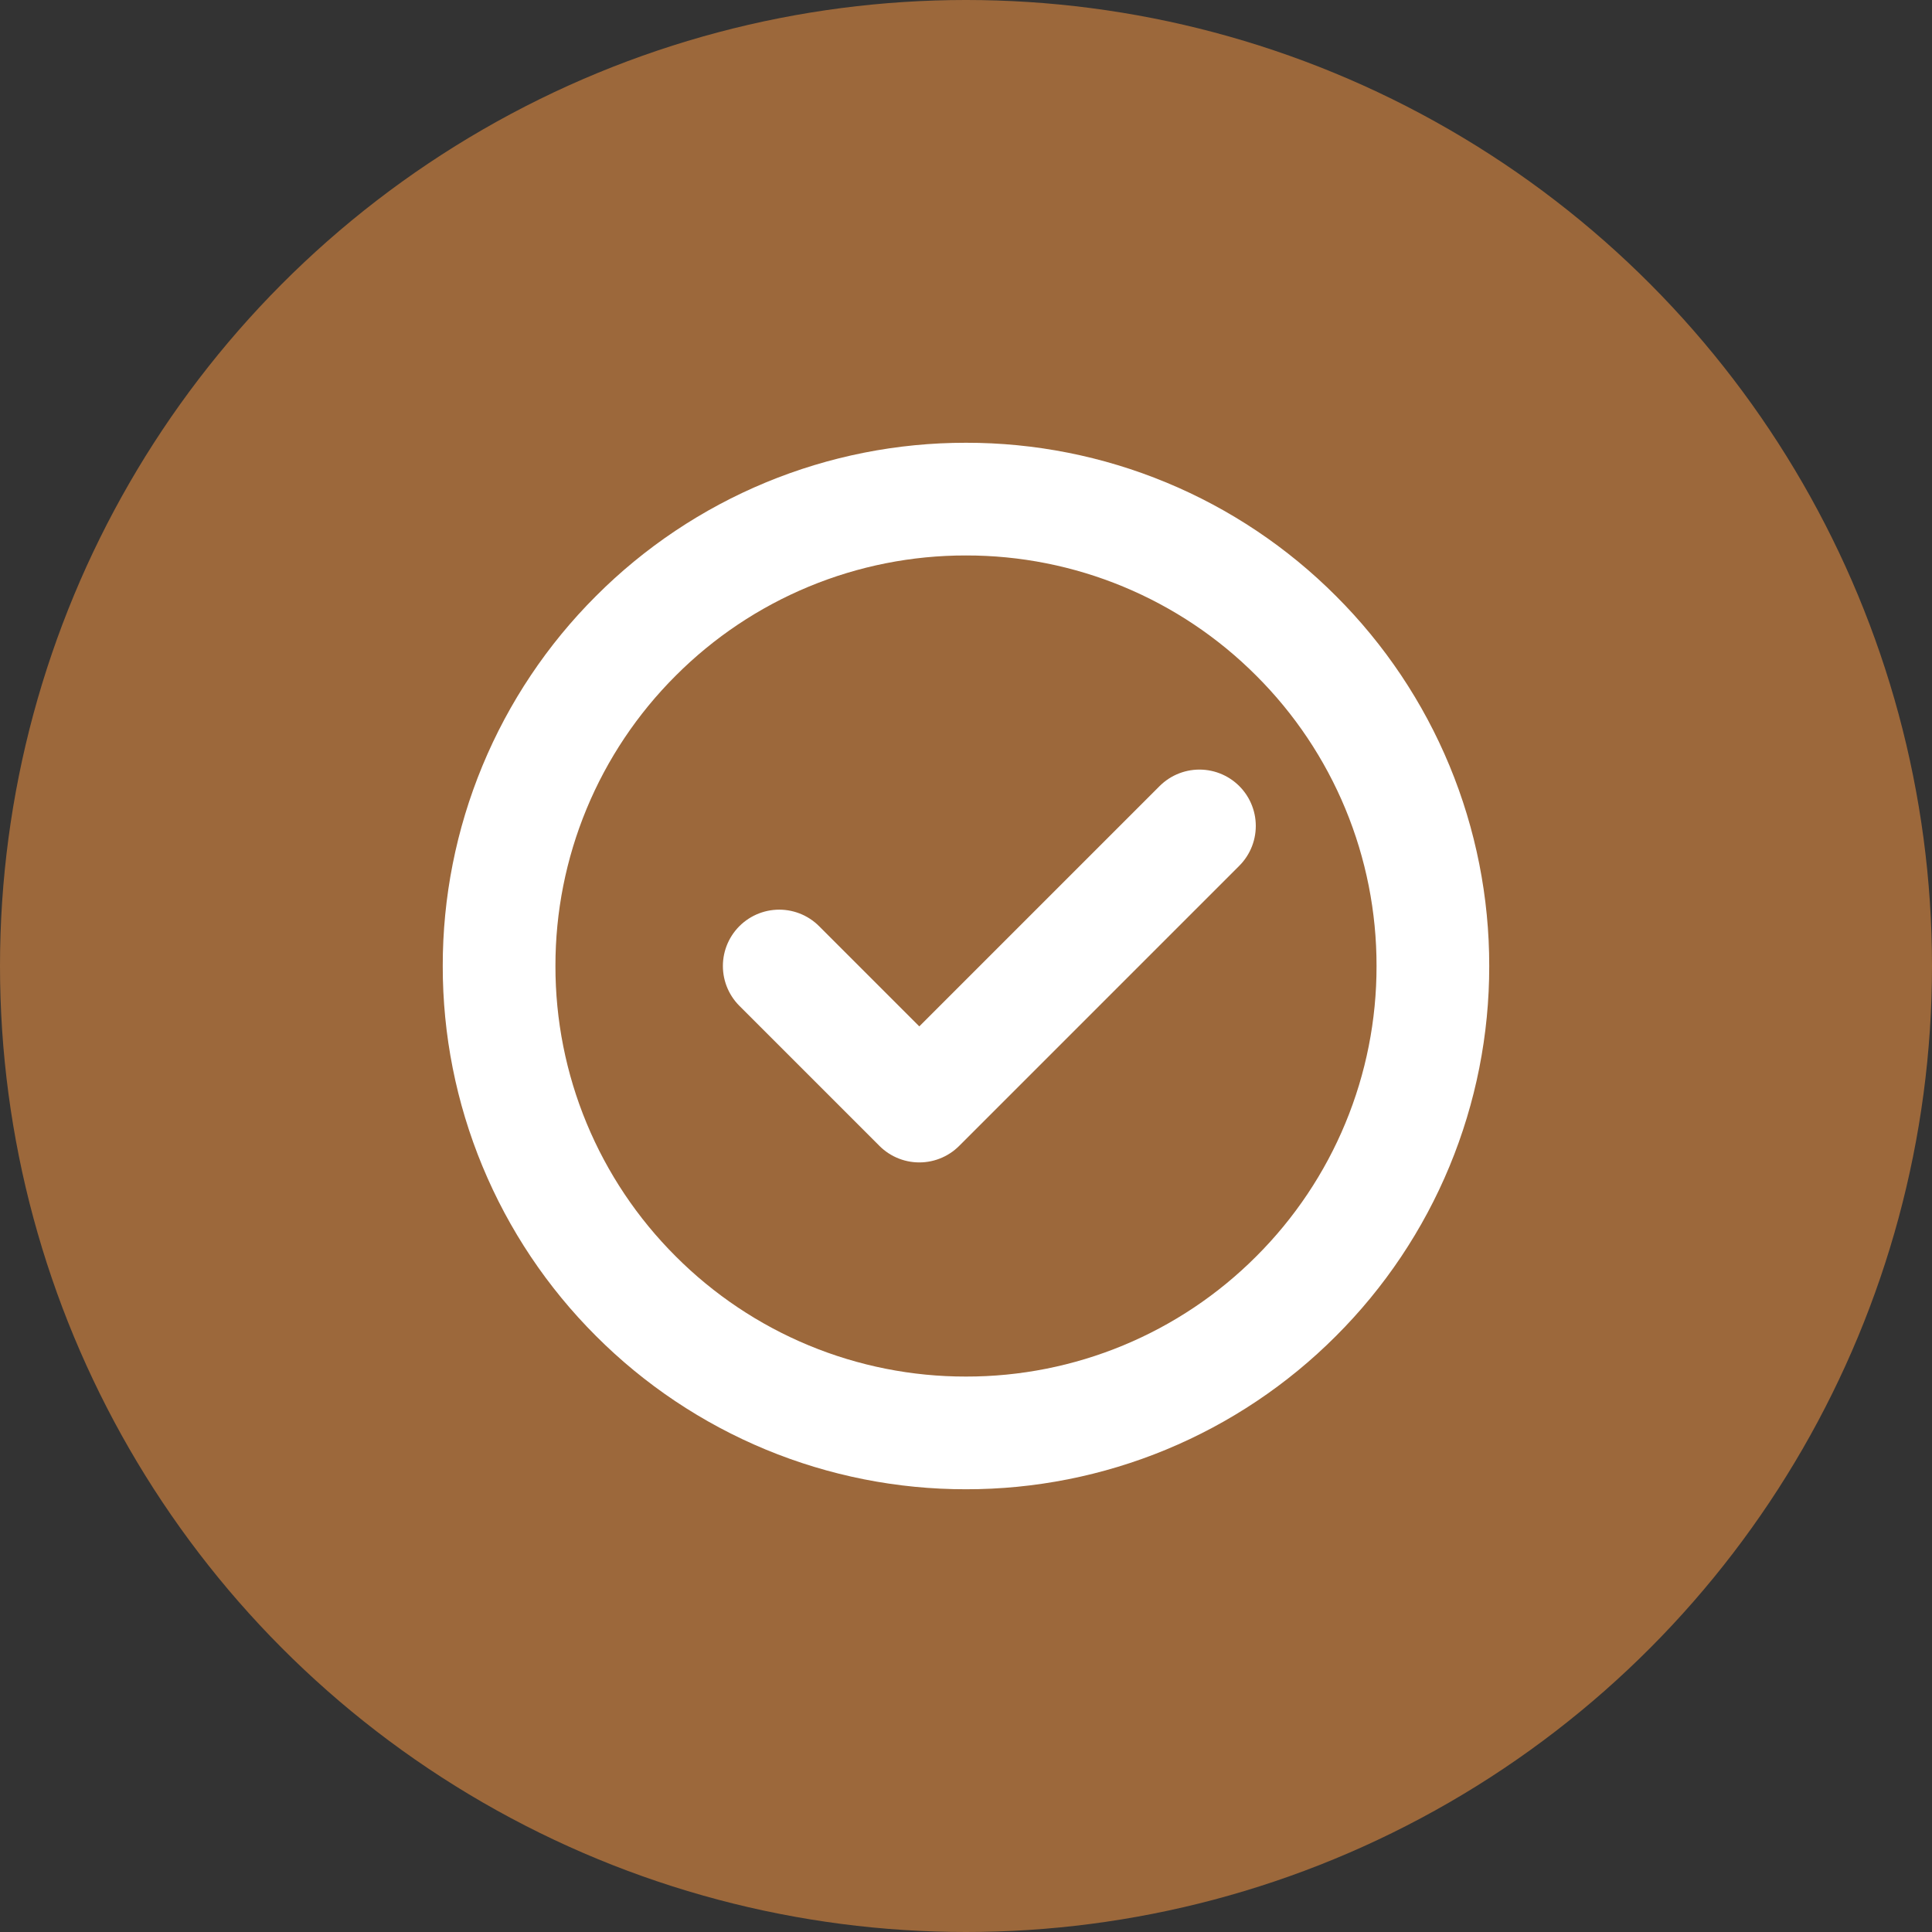 <svg xmlns="http://www.w3.org/2000/svg" width="100" height="100" viewBox="0 0 100 100" fill="none"><rect x="0" y="0" width="100" height="100" fill="#333333" stroke="none"/><circle cx="50" cy="50" r="50" fill="#9C683B"></circle><path d="M50 74.167C53.174 74.171 56.318 73.548 59.25 72.333C62.183 71.118 64.846 69.336 67.088 67.089C69.335 64.847 71.118 62.184 72.332 59.251C73.547 56.319 74.17 53.175 74.166 50.001C74.17 46.827 73.547 43.683 72.332 40.75C71.118 37.818 69.335 35.154 67.088 32.912C64.846 30.665 62.183 28.883 59.25 27.668C56.318 26.453 53.174 25.83 50 25.834C46.825 25.83 43.682 26.453 40.749 27.668C37.817 28.883 35.153 30.665 32.911 32.912C30.664 35.154 28.882 37.818 27.667 40.75C26.452 43.683 25.829 46.827 25.833 50.001C25.829 53.175 26.452 56.319 27.667 59.251C28.882 62.184 30.664 64.847 32.911 67.089C35.153 69.336 37.817 71.118 40.749 72.333C43.682 73.548 46.825 74.171 50 74.167Z" stroke="white" stroke-width="5.833" stroke-linejoin="round"></path><path d="M40.333 50L47.583 57.25L62.083 42.75" stroke="white" stroke-width="5.833" stroke-linecap="round" stroke-linejoin="round"></path></svg>